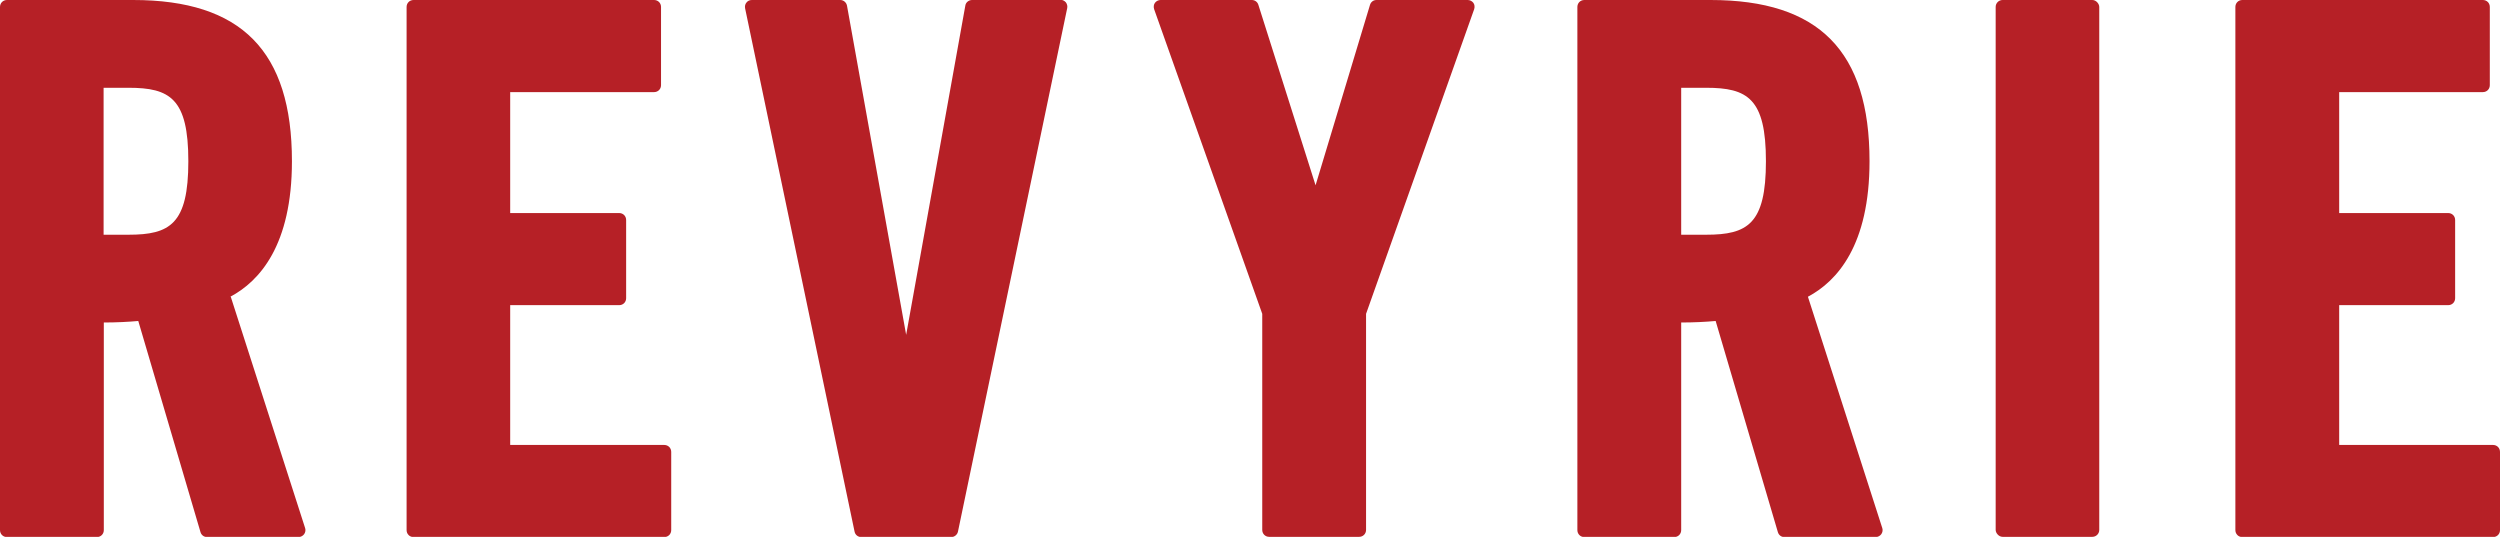 <?xml version="1.0" encoding="UTF-8"?>
<svg xmlns="http://www.w3.org/2000/svg" id="Layer_1" viewBox="0 0 115.35 24.77">
  <defs>
    <style>.cls-1{fill:#b62026;}</style>
  </defs>
  <path class="cls-1" d="m10.63,13.69c1.35-.72,2.84-2.38,2.84-6.25C13.47,2.36,11.14,0,6.14,0H.32c-.18,0-.32.14-.32.32v24.14c0,.18.14.32.32.32h4.15c.18,0,.32-.14.32-.32v-9.58c.58,0,1.16-.03,1.59-.07l2.87,9.74c.04.14.16.23.31.23h4.21c.1,0,.2-.05.26-.13.06-.08.08-.19.05-.28l-3.43-10.67ZM4.78,4.05h1.15c1.91,0,2.76.49,2.76,3.39s-.85,3.39-2.76,3.39h-1.15v-6.79Z"></path>
  <path class="cls-1" d="m30.64,20.53h-7.1v-6.45h5.03c.18,0,.32-.14.32-.32v-3.61c0-.18-.14-.32-.32-.32h-5.03v-5.58h6.64c.18,0,.32-.14.32-.32V.32c0-.18-.14-.32-.32-.32h-11.1c-.18,0-.32.14-.32.32v24.14c0,.18.14.32.32.32h11.57c.18,0,.32-.14.32-.32v-3.61c0-.18-.14-.32-.32-.32Z"></path>
  <path class="cls-1" d="m48.93,0h-4.08c-.15,0-.29.11-.31.26l-2.73,15.19L39.08.26c-.03-.15-.16-.26-.31-.26h-4.08c-.1,0-.19.04-.25.12-.06.07-.08.17-.06.27l5.05,24.14c.03.15.16.25.31.25h4.15c.15,0,.28-.11.31-.25L49.24.38c.02-.09,0-.19-.06-.27-.06-.07-.15-.12-.25-.12Z"></path>
  <path class="cls-1" d="m67.72,0h-4.21c-.14,0-.26.09-.3.23l-2.51,8.32L58.06.22c-.04-.13-.16-.22-.3-.22h-4.21c-.1,0-.2.05-.26.13-.06.08-.07.19-.04.29l4.99,14.06v9.97c0,.18.14.32.32.32h4.15c.18,0,.32-.14.32-.32v-9.97L68.02.42c.03-.1.02-.21-.04-.29-.06-.08-.16-.13-.26-.13Z"></path>
  <path class="cls-1" d="m83.42,13.69c1.35-.72,2.84-2.38,2.84-6.25,0-5.08-2.33-7.44-7.34-7.44h-5.82c-.18,0-.32.14-.32.32v24.14c0,.18.14.32.32.32h4.15c.18,0,.32-.14.32-.32v-9.58c.58,0,1.16-.03,1.59-.07l2.87,9.74c.04.14.16.23.3.23h4.21c.1,0,.2-.05.26-.13.06-.08.08-.19.05-.28l-3.43-10.67Zm-5.85-9.64h1.15c1.91,0,2.76.49,2.76,3.39s-.85,3.39-2.76,3.39h-1.15v-6.79Z"></path>
  <rect class="cls-1" x="92.08" width="4.78" height="24.77" rx=".32" ry=".32"></rect>
  <path class="cls-1" d="m115.03,20.53h-7.1v-6.45h5.03c.18,0,.32-.14.32-.32v-3.61c0-.18-.14-.32-.32-.32h-5.03v-5.58h6.63c.18,0,.32-.14.32-.32V.32c0-.18-.14-.32-.32-.32h-11.1c-.18,0-.32.14-.32.32v24.14c0,.18.14.32.32.32h11.57c.18,0,.32-.14.32-.32v-3.61c0-.18-.14-.32-.32-.32Z"></path>
</svg>
